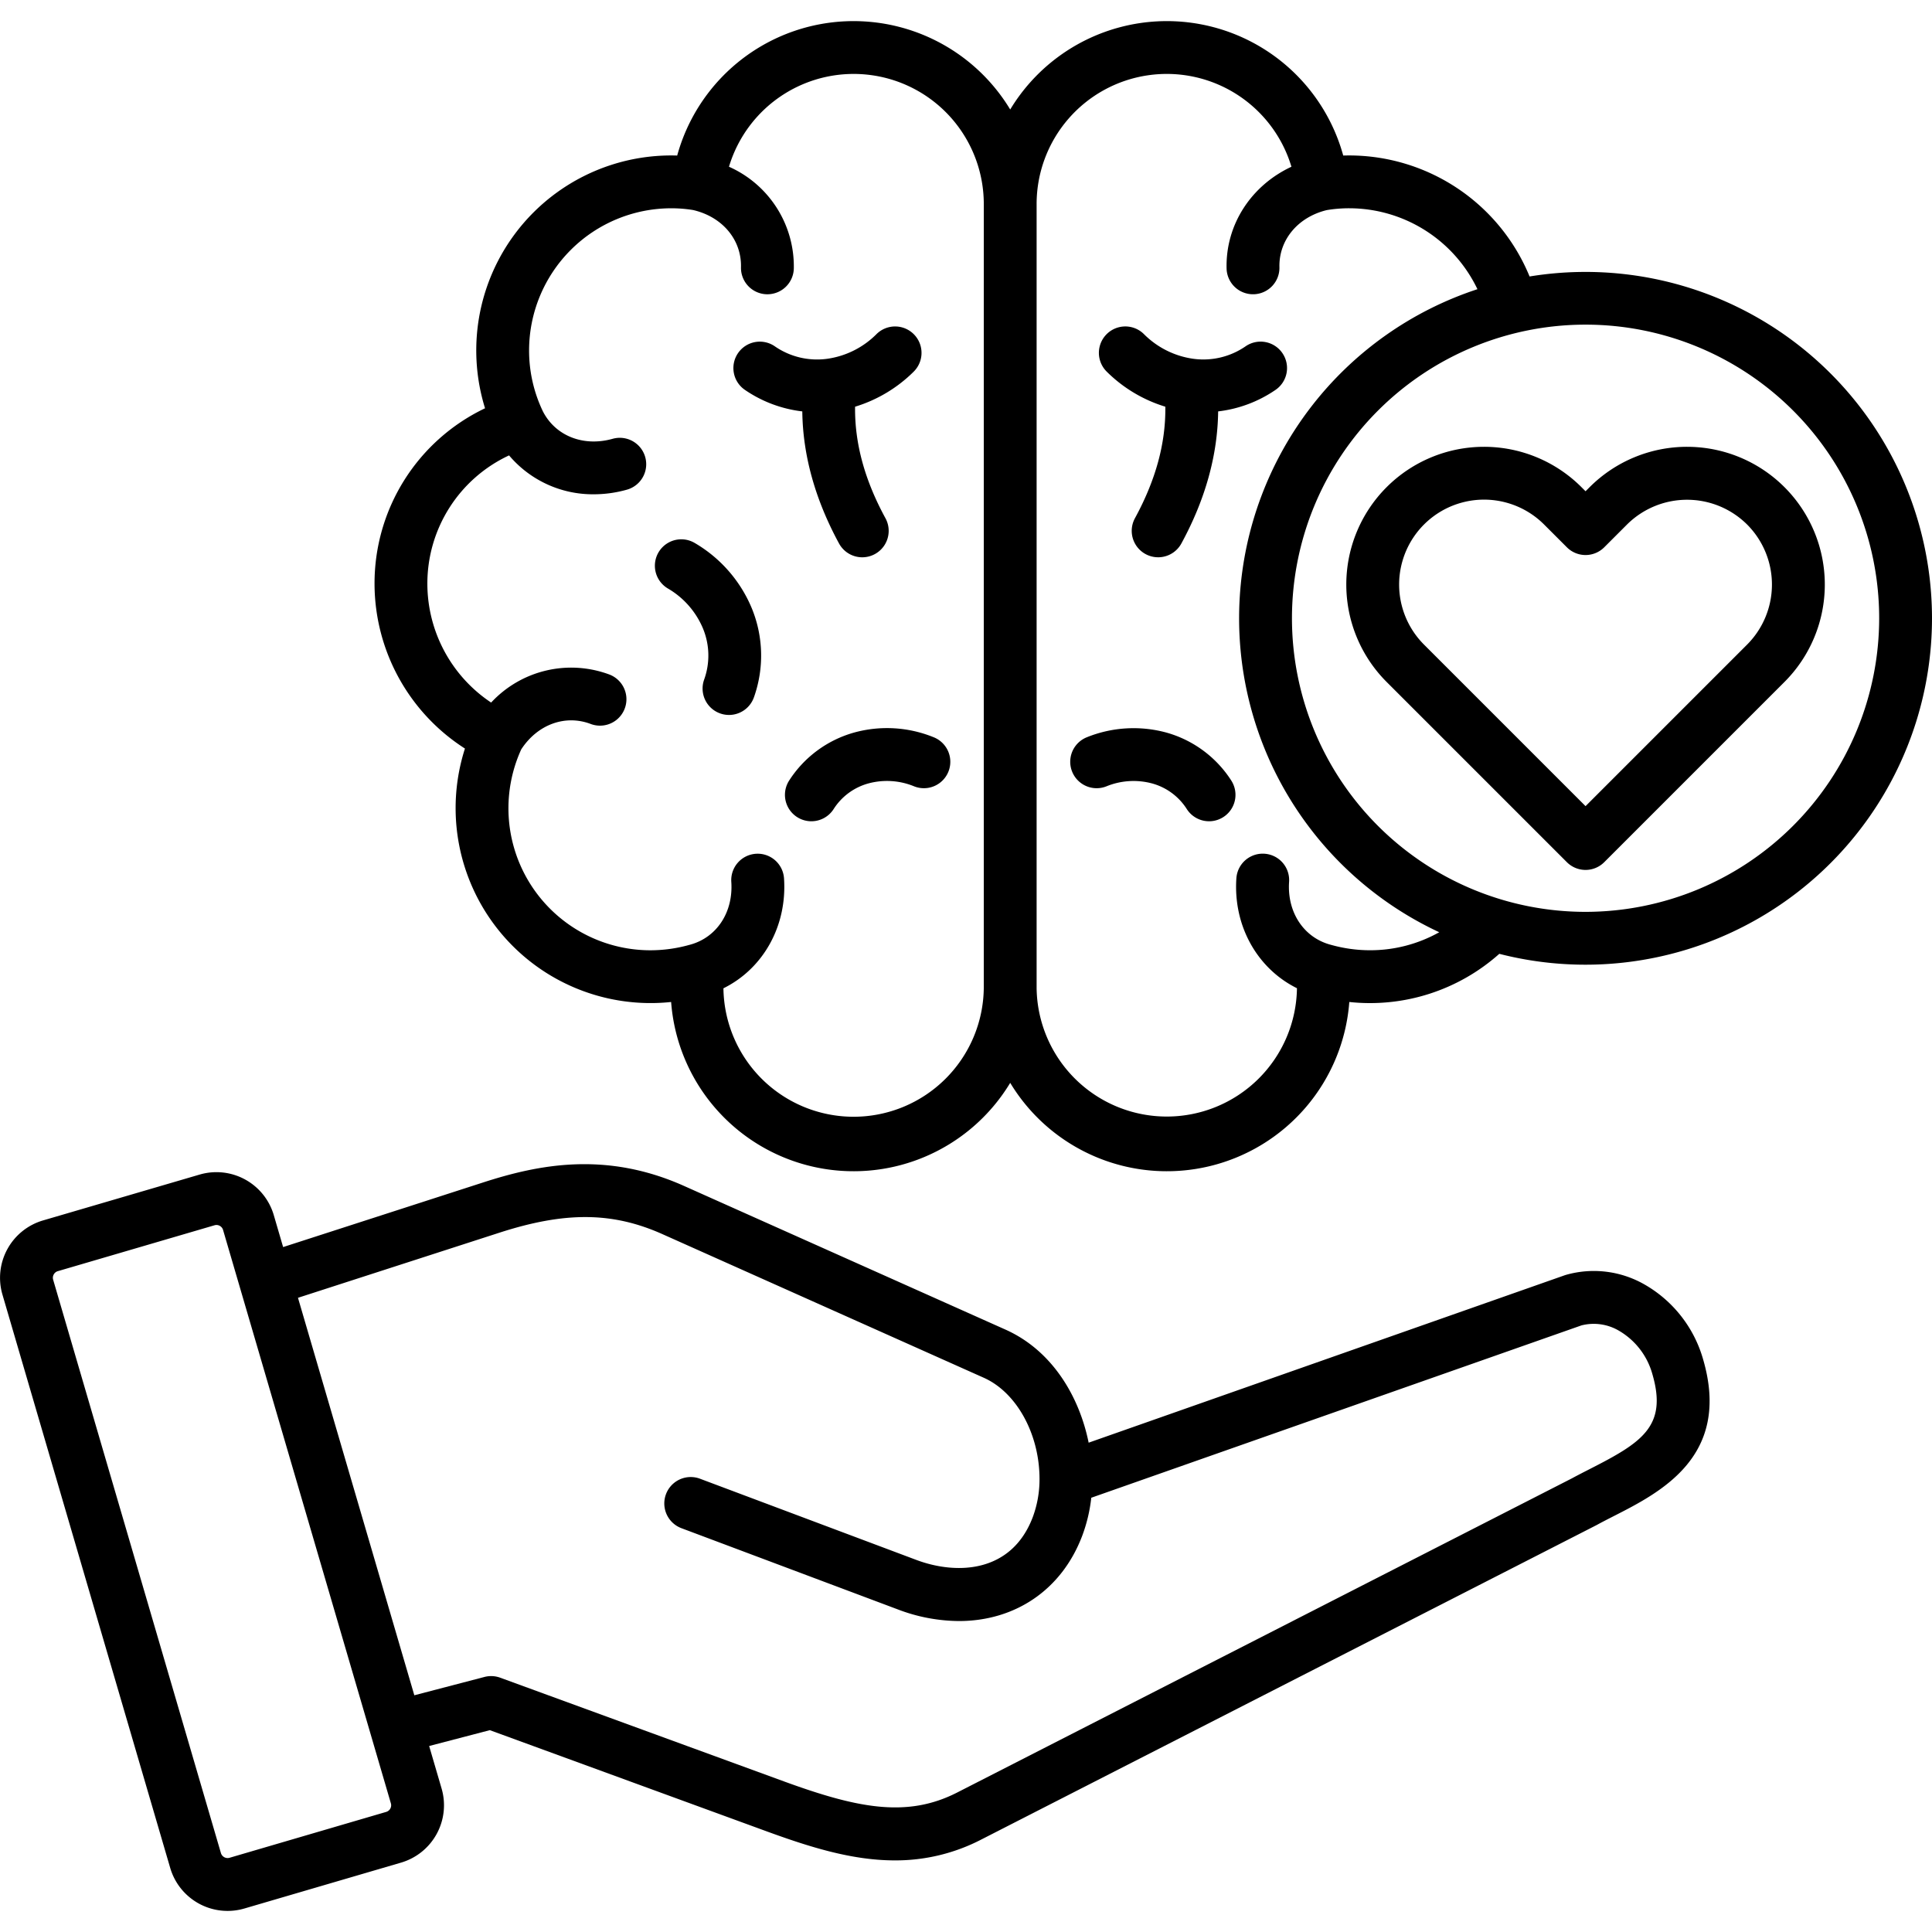 <?xml version="1.0"?>
<svg xmlns="http://www.w3.org/2000/svg" id="Layer_1" data-name="Layer 1" viewBox="0 0 512 512"><path d="M212.617,109.025a33.83,33.83,0,0,1-15.222-5.712,7,7,0,0,1,7.928-11.543,19.681,19.681,0,0,0,13.638,3.347c.085-.012.172-.023.258-.033a22.967,22.967,0,0,0,13.1-6.575,7,7,0,0,1,9.786,10.016,37.552,37.552,0,0,1-15.5,9.257c-.119,9.7,2.536,19.423,8.052,29.553a7,7,0,1,1-12.3,6.7C216.018,132.375,212.753,120.634,212.617,109.025Zm-28.471,34.891a7,7,0,1,0-7.187,12.017,22.178,22.178,0,0,1,9.349,10.651,18.762,18.762,0,0,1,.291,13.533,7,7,0,1,0,13.192,4.7,33.016,33.016,0,0,0-.506-23.494A36.07,36.07,0,0,0,184.146,143.916Zm63.272,51.457a32.765,32.765,0,0,0-21.021-1.252,30.108,30.108,0,0,0-17.273,12.746,7,7,0,0,0,11.794,7.549,15.9,15.9,0,0,1,9.248-6.809,18.911,18.911,0,0,1,12.1.785,7,7,0,1,0,5.154-13.019Zm92.426-101.8a7,7,0,0,0-9.735-1.807,19.691,19.691,0,0,1-13.639,3.347c-.085-.013-.171-.023-.257-.033a22.961,22.961,0,0,1-13.1-6.575,7,7,0,0,0-9.787,10.016,37.568,37.568,0,0,0,15.5,9.257c.118,9.7-2.536,19.423-8.052,29.553a7,7,0,1,0,12.3,6.7c6.348-11.657,9.613-23.4,9.748-35.007a33.83,33.83,0,0,0,15.223-5.712A7,7,0,0,0,339.844,93.577ZM309.034,194.12a33.066,33.066,0,0,0-21,1.257,7,7,0,0,0,5.177,13.011,18.99,18.99,0,0,1,12.057-.782,15.862,15.862,0,0,1,9.249,6.81,7,7,0,1,0,11.794-7.549A30.058,30.058,0,0,0,309.034,194.12ZM512,163.842a91.846,91.846,0,0,1-114.67,88.932,51.493,51.493,0,0,1-39.752,12.764,48.491,48.491,0,0,1-89.862,21.431,48.491,48.491,0,0,1-89.862-21.431,51.665,51.665,0,0,1-54.639-67.164,51.948,51.948,0,0,1-23.958-43.6,51.4,51.4,0,0,1,29.285-46.578,51.668,51.668,0,0,1,49.346-67c.525,0,1.05.009,1.574.024a48.485,48.485,0,0,1,88.254-12.2,48.485,48.485,0,0,1,88.254,12.2c.524-.015,1.049-.024,1.574-.024a51.713,51.713,0,0,1,47.811,32.072A91.824,91.824,0,0,1,512,163.842ZM260.715,54.087a34.489,34.489,0,0,0-67.528-9.9A28.909,28.909,0,0,1,210.37,71.148a7,7,0,0,1-7,6.835l-.17,0a7,7,0,0,1-6.832-7.167c.173-7.283-4.921-13.353-12.689-15.155a35.764,35.764,0,0,0-5.795-.465,37.7,37.7,0,0,0-37.671,37.642,37.26,37.26,0,0,0,3.667,16.192c3.339,6.51,10.752,9.428,18.475,7.256a7,7,0,0,1,3.791,13.48,32.383,32.383,0,0,1-8.765,1.225,29.056,29.056,0,0,1-22.474-10.307,37.463,37.463,0,0,0-21.651,34.089,37.874,37.874,0,0,0,16.9,31.414,28.939,28.939,0,0,1,31.33-7.433,7,7,0,0,1-4.957,13.1c-6.769-2.561-14.112.154-18.4,6.748a37.63,37.63,0,0,0,34.256,53.232,38.357,38.357,0,0,0,10.426-1.465l.024,0,.048-.016c7.077-1.919,11.466-8.6,10.92-16.634a7,7,0,1,1,13.97-.949c.862,12.68-5.564,23.961-16.056,29.14a34.5,34.5,0,0,0,68.994-.008Zm120.7,192.965A91.784,91.784,0,0,1,391.538,76.64a37.7,37.7,0,0,0-33.994-21.446,35.717,35.717,0,0,0-5.936.486c-7.679,1.86-12.721,7.939-12.547,15.132a7,7,0,0,1-6.831,7.169l-.172,0a7,7,0,0,1-7-6.833c-.281-11.641,6.552-22.005,17.185-26.959a34.489,34.489,0,0,0-67.529,9.9v207.8a34.5,34.5,0,0,0,68.993,0h0c-10.487-5.192-16.918-16.484-16.055-29.134a7,7,0,1,1,13.97.953c-.544,7.981,3.816,14.659,10.85,16.617.016,0,.03.01.045.015.032.008.064.012.1.021a38.368,38.368,0,0,0,10.426,1.465A37.323,37.323,0,0,0,381.413,247.052ZM498,163.842a77.809,77.809,0,1,0-77.809,77.809A77.882,77.882,0,0,0,498,163.842ZM451.344,360.248c7.49,25.638-11.206,35.175-23.578,41.485-1.617.825-3.144,1.6-4.6,2.4l-.159.083-162.959,83.28a49.309,49.309,0,0,1-22.911,5.527c-11.442,0-22.7-3.588-34.066-7.735L129.806,458.51l-16.076,4.2,3.3,11.28a15.834,15.834,0,0,1-10.774,19.631L64.744,505.78a15.841,15.841,0,0,1-19.629-10.734L.64,343.055A15.847,15.847,0,0,1,11.4,323.428l41.527-12.16A15.833,15.833,0,0,1,72.56,322.04l2.472,8.447L127.916,313.4c14.709-4.769,32.55-8.4,53.307.862l85.183,38.07c12.546,5.586,19.645,17.892,22.095,29.992L414.635,337.97c.115-.04.232-.078.35-.112a27,27,0,0,1,20.681,2.459A33.331,33.331,0,0,1,451.344,360.248ZM103.589,477.913,59.118,325.963a1.8,1.8,0,0,0-.878-1.1,1.788,1.788,0,0,0-1.388-.154L15.337,336.867l-.012,0a1.825,1.825,0,0,0-1.085.88,1.8,1.8,0,0,0-.16,1.372l44.474,151.99a1.855,1.855,0,0,0,2.267,1.226l41.514-12.158a1.832,1.832,0,0,0,1.254-2.267ZM437.9,364.169a19.255,19.255,0,0,0-8.96-11.57,13.153,13.153,0,0,0-9.857-1.35L289.2,396.918A41.687,41.687,0,0,1,286.8,407c-5.473,14.448-17.908,22.594-32.676,22.594A46.173,46.173,0,0,1,237.9,426.5l-57.313-21.514a7,7,0,1,1,4.921-13.109l57.315,21.514c10.734,4.03,25.259,3.48,30.875-11.346a28.748,28.748,0,0,0,1.785-10.184c-.028-11.886-6.105-22.884-14.781-26.746l-85.189-38.072c-13.238-5.906-25.78-6-43.285-.327L78.967,343.931,109.8,449.266l18.589-4.857a7,7,0,0,1,4.173.2l75.315,27.524c19.475,7.1,32.544,9.671,45.8,2.894l162.882-83.242c1.6-.865,3.248-1.708,4.848-2.524C435.03,382.308,441.952,378.036,437.9,364.169Zm35-183.442-47.762,47.762a7,7,0,0,1-9.9,0l-47.763-47.762A36.505,36.505,0,0,1,419.1,129.1l1.087,1.087,1.088-1.087A36.505,36.505,0,1,1,472.9,180.727ZM463,139a22.579,22.579,0,0,0-31.823,0l-6.038,6.038a7,7,0,0,1-9.9,0L409.2,139a22.5,22.5,0,0,0-31.824,31.824l42.812,42.812L463,170.825A22.527,22.527,0,0,0,463,139Z"/></svg>
